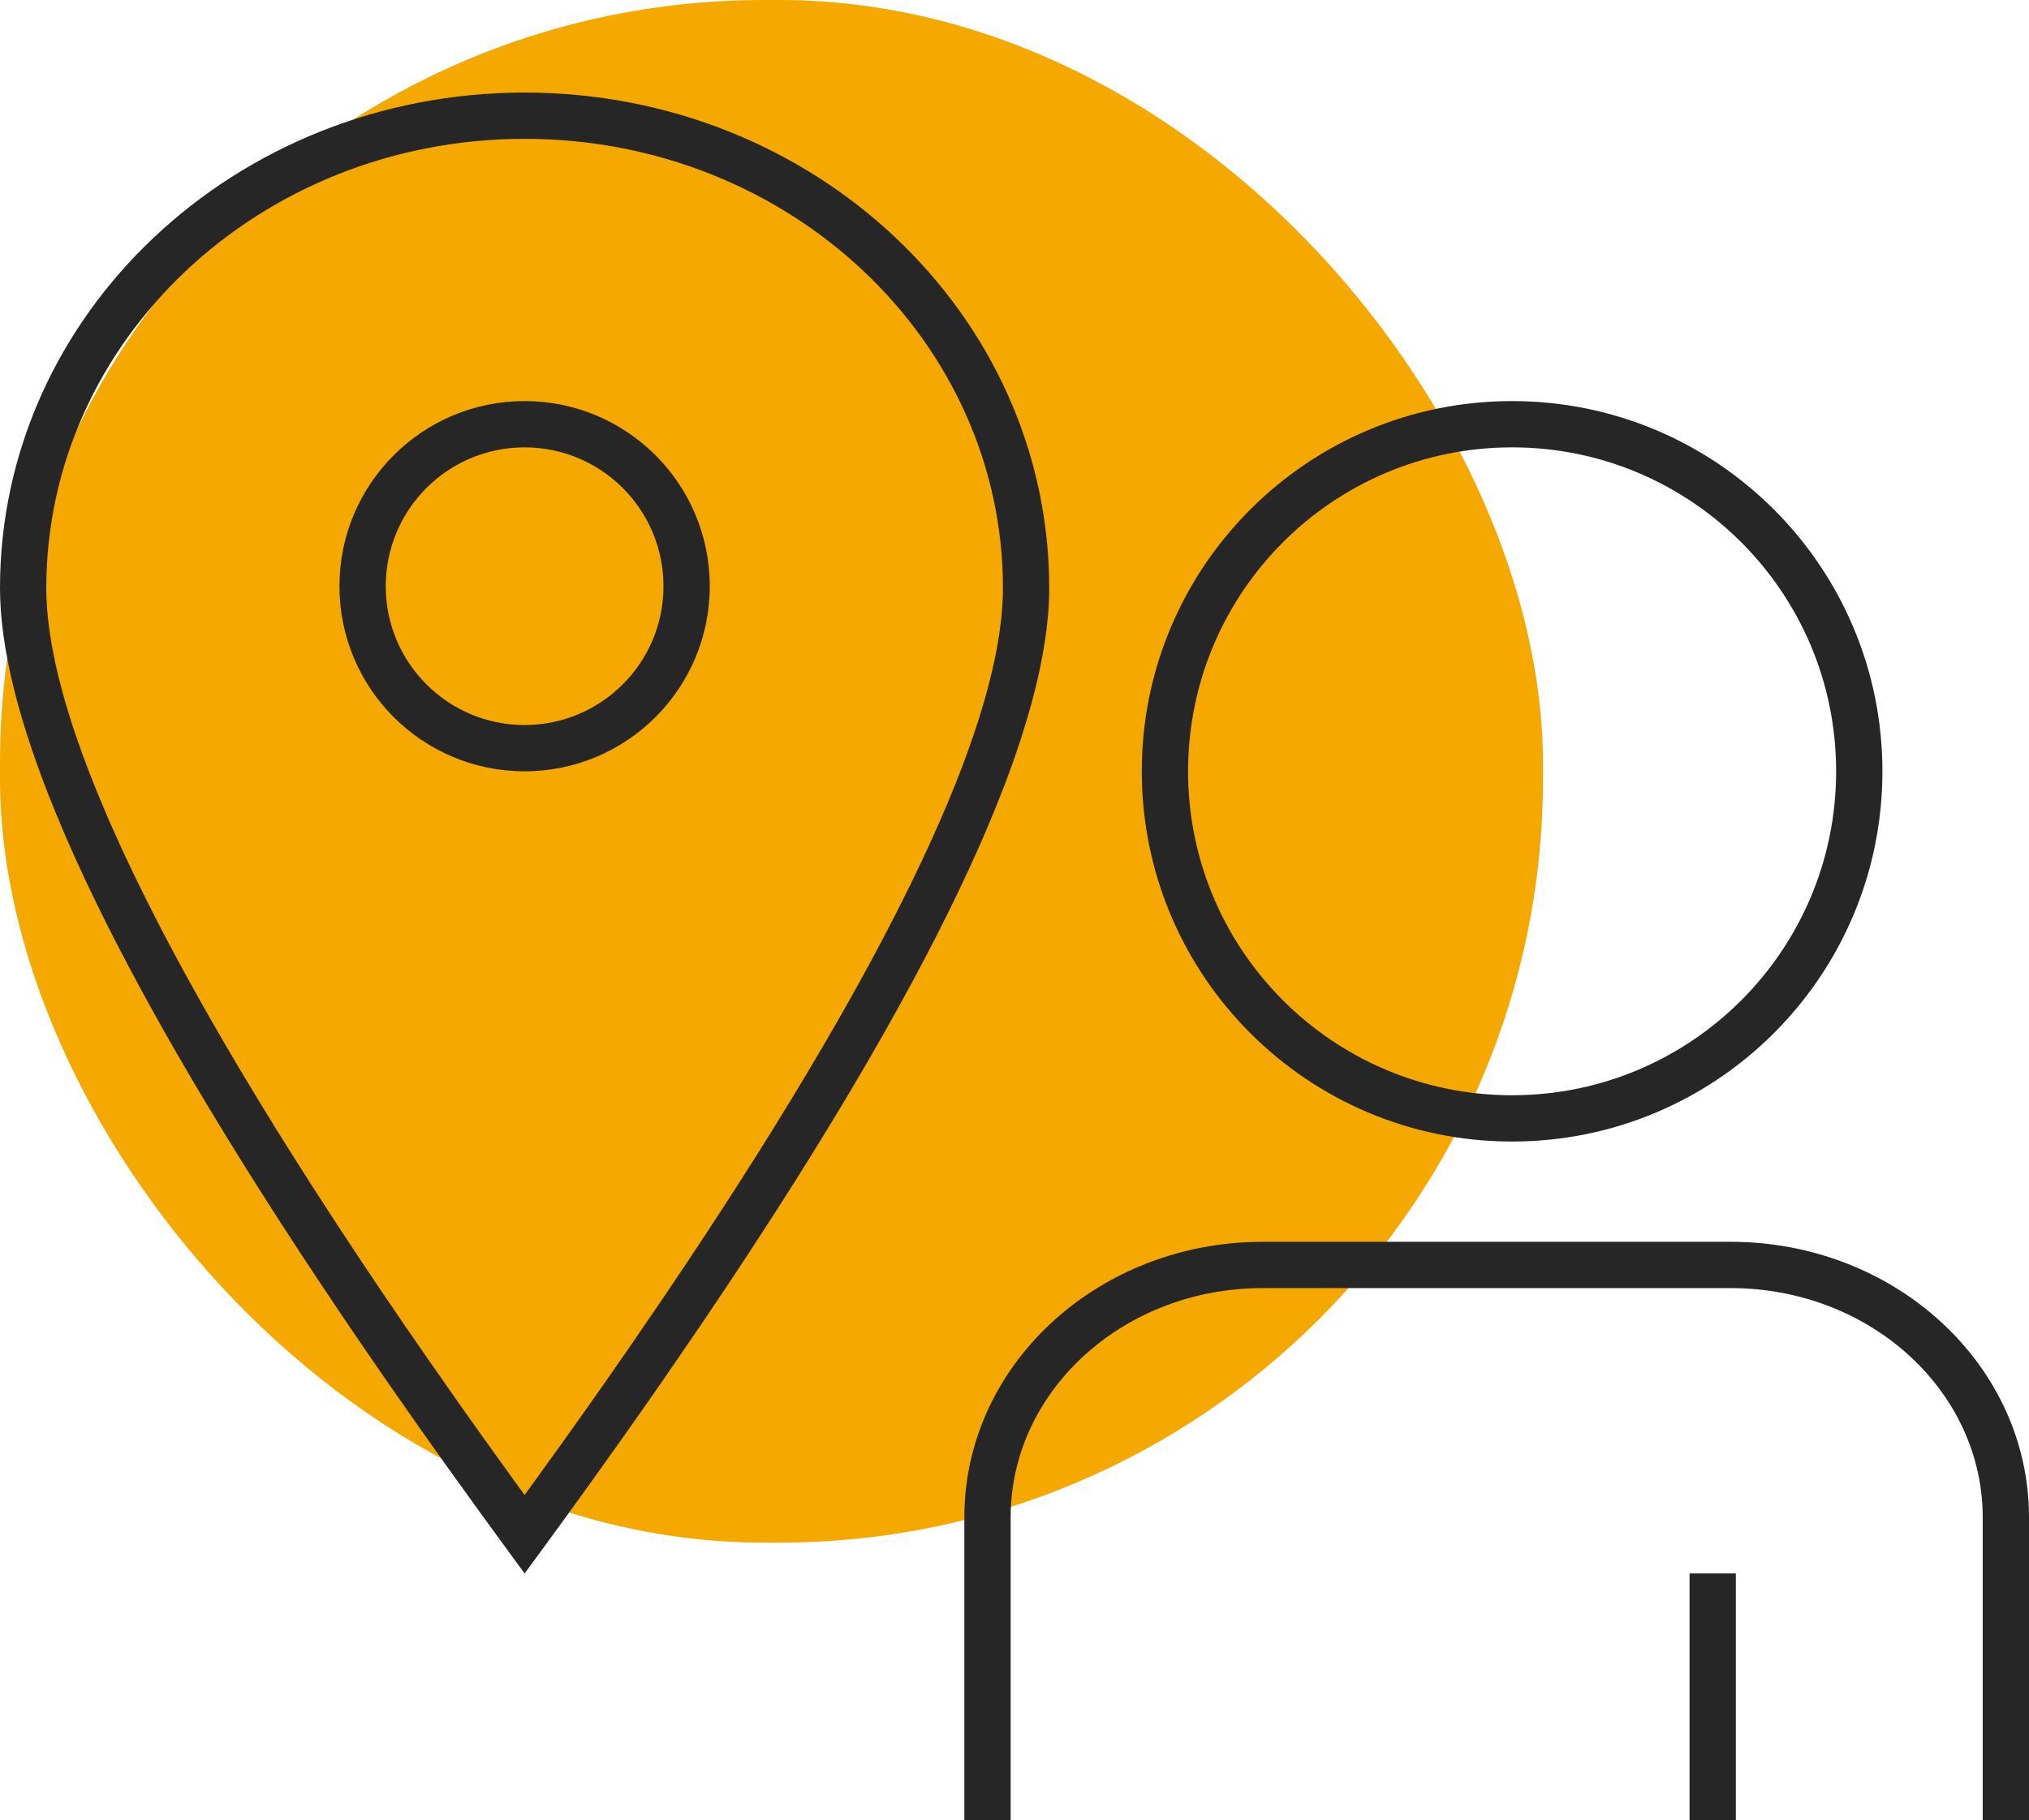 <?xml version="1.0" encoding="UTF-8"?>
<svg width="65.75px" height="59px" viewBox="0 0 65.75 59" version="1.1" xmlns="http://www.w3.org/2000/svg" xmlns:xlink="http://www.w3.org/1999/xlink">
    <title>Icon / Dealer 2</title>
    <g id="Icon-/-Dealer-2" stroke="none" stroke-width="1" fill="none" fill-rule="evenodd">
        <rect id="Rectangle-Copy-9" fill="#F5A800" x="0" y="0" width="50" height="50" rx="24.75"></rect>
        <path d="M56.081,40.25 C61.314,40.25 65.597,44.095 65.746,48.922 L65.75,49.182 L65.75,59 L64.25,59 L64.25,49.182 C64.25,45.171 60.745,41.879 56.341,41.754 L56.081,41.75 L40.919,41.75 C36.481,41.75 32.89,44.965 32.754,48.947 L32.75,49.182 L32.75,59 L31.25,59 L31.25,49.182 C31.25,44.321 35.442,40.39 40.64,40.254 L40.919,40.25 L56.081,40.25 Z M56.25,51 L56.25,59 L54.75,59 L54.75,51 L56.25,51 Z M17,3 C26.389,3 34,10.19 34,19.059 C34,20.14 33.81,21.38 33.431,22.779 L33.269,23.347 L33.087,23.931 L32.885,24.533 C32.779,24.838 32.665,25.149 32.544,25.467 L32.291,26.111 C32.247,26.22 32.202,26.329 32.157,26.439 L31.874,27.108 C31.727,27.447 31.573,27.792 31.411,28.144 L31.077,28.855 L30.723,29.584 L30.349,30.329 L29.955,31.091 L29.54,31.87 L29.105,32.666 L28.65,33.479 L28.175,34.309 L27.679,35.155 C27.595,35.298 27.51,35.441 27.424,35.585 L26.898,36.457 L26.352,37.346 L25.786,38.252 L25.199,39.175 L24.592,40.114 L23.965,41.071 L23.318,42.044 L22.651,43.034 L21.612,44.551 L20.894,45.584 L20.155,46.633 L19.01,48.239 L18.221,49.331 L17.412,50.439 C17.276,50.626 17.138,50.812 17,51 L15.641,49.14 L14.43,47.457 L13.65,46.358 L12.521,44.743 L11.795,43.689 L11.091,42.653 L10.409,41.635 L9.748,40.635 L9.109,39.654 L8.492,38.69 L7.896,37.745 L7.322,36.817 L6.77,35.908 L6.239,35.017 L5.73,34.144 C5.647,34 5.565,33.857 5.483,33.714 L5.007,32.868 L4.552,32.04 L4.119,31.231 L3.707,30.439 C3.64,30.309 3.574,30.179 3.509,30.05 L3.13,29.286 C3.008,29.034 2.888,28.785 2.773,28.539 L2.437,27.811 L2.123,27.101 L1.831,26.409 C0.61,23.449 0,20.999 0,19.059 C0,10.19 7.611,3 17,3 Z M17,4.5 C8.421,4.5 1.5,11.038 1.5,19.059 C1.5,19.886 1.628,20.828 1.883,21.883 L2.021,22.42 C2.145,22.875 2.291,23.35 2.459,23.845 L2.672,24.448 L2.906,25.07 L3.161,25.71 L3.437,26.369 C3.485,26.481 3.534,26.593 3.584,26.706 L3.892,27.393 C3.945,27.509 3.999,27.626 4.054,27.743 L4.394,28.458 L4.756,29.192 L5.138,29.944 C5.204,30.071 5.27,30.198 5.338,30.327 L5.752,31.106 C5.823,31.238 5.895,31.37 5.967,31.503 L6.414,32.31 L6.882,33.136 L7.371,33.98 L7.881,34.842 L8.413,35.723 L8.965,36.622 L9.54,37.538 L10.135,38.474 L10.752,39.427 C10.856,39.587 10.961,39.748 11.068,39.91 L11.716,40.89 L12.386,41.889 L13.077,42.905 L13.79,43.939 L14.898,45.524 L15.663,46.603 L16.852,48.255 L17,48.458 L18.189,46.809 L18.974,45.705 L19.736,44.62 L20.476,43.554 L21.545,41.989 L22.23,40.969 L22.893,39.968 L23.534,38.986 C23.639,38.824 23.743,38.663 23.846,38.502 L24.454,37.548 L25.039,36.613 L25.603,35.697 L26.144,34.8 L26.663,33.922 L27.16,33.063 L27.635,32.223 L28.088,31.402 C28.162,31.267 28.234,31.132 28.306,30.999 L28.726,30.206 C28.862,29.945 28.994,29.688 29.123,29.433 L29.499,28.679 C29.62,28.431 29.738,28.187 29.852,27.945 L30.183,27.23 C31.677,23.937 32.449,21.275 32.498,19.261 L32.5,19.059 C32.5,11.038 25.579,4.5 17,4.5 Z M49,13 C55.627,13 61,18.373 61,25 C61,31.627 55.627,37 49,37 C42.373,37 37,31.627 37,25 C37,18.373 42.373,13 49,13 Z M49,14.5 C43.201,14.5 38.5,19.201 38.5,25 C38.5,30.799 43.201,35.5 49,35.5 C54.799,35.5 59.5,30.799 59.5,25 C59.5,19.201 54.799,14.5 49,14.5 Z M17,13 C20.314,13 23,15.686 23,19 C23,22.314 20.314,25 17,25 C13.686,25 11,22.314 11,19 C11,15.686 13.686,13 17,13 Z M17,14.5 C14.515,14.5 12.5,16.515 12.5,19 C12.5,21.485 14.515,23.5 17,23.5 C19.485,23.5 21.5,21.485 21.5,19 C21.5,16.515 19.485,14.5 17,14.5 Z" id="Combined-Shape" fill="#262626" fill-rule="nonzero"></path>
    </g>
</svg>